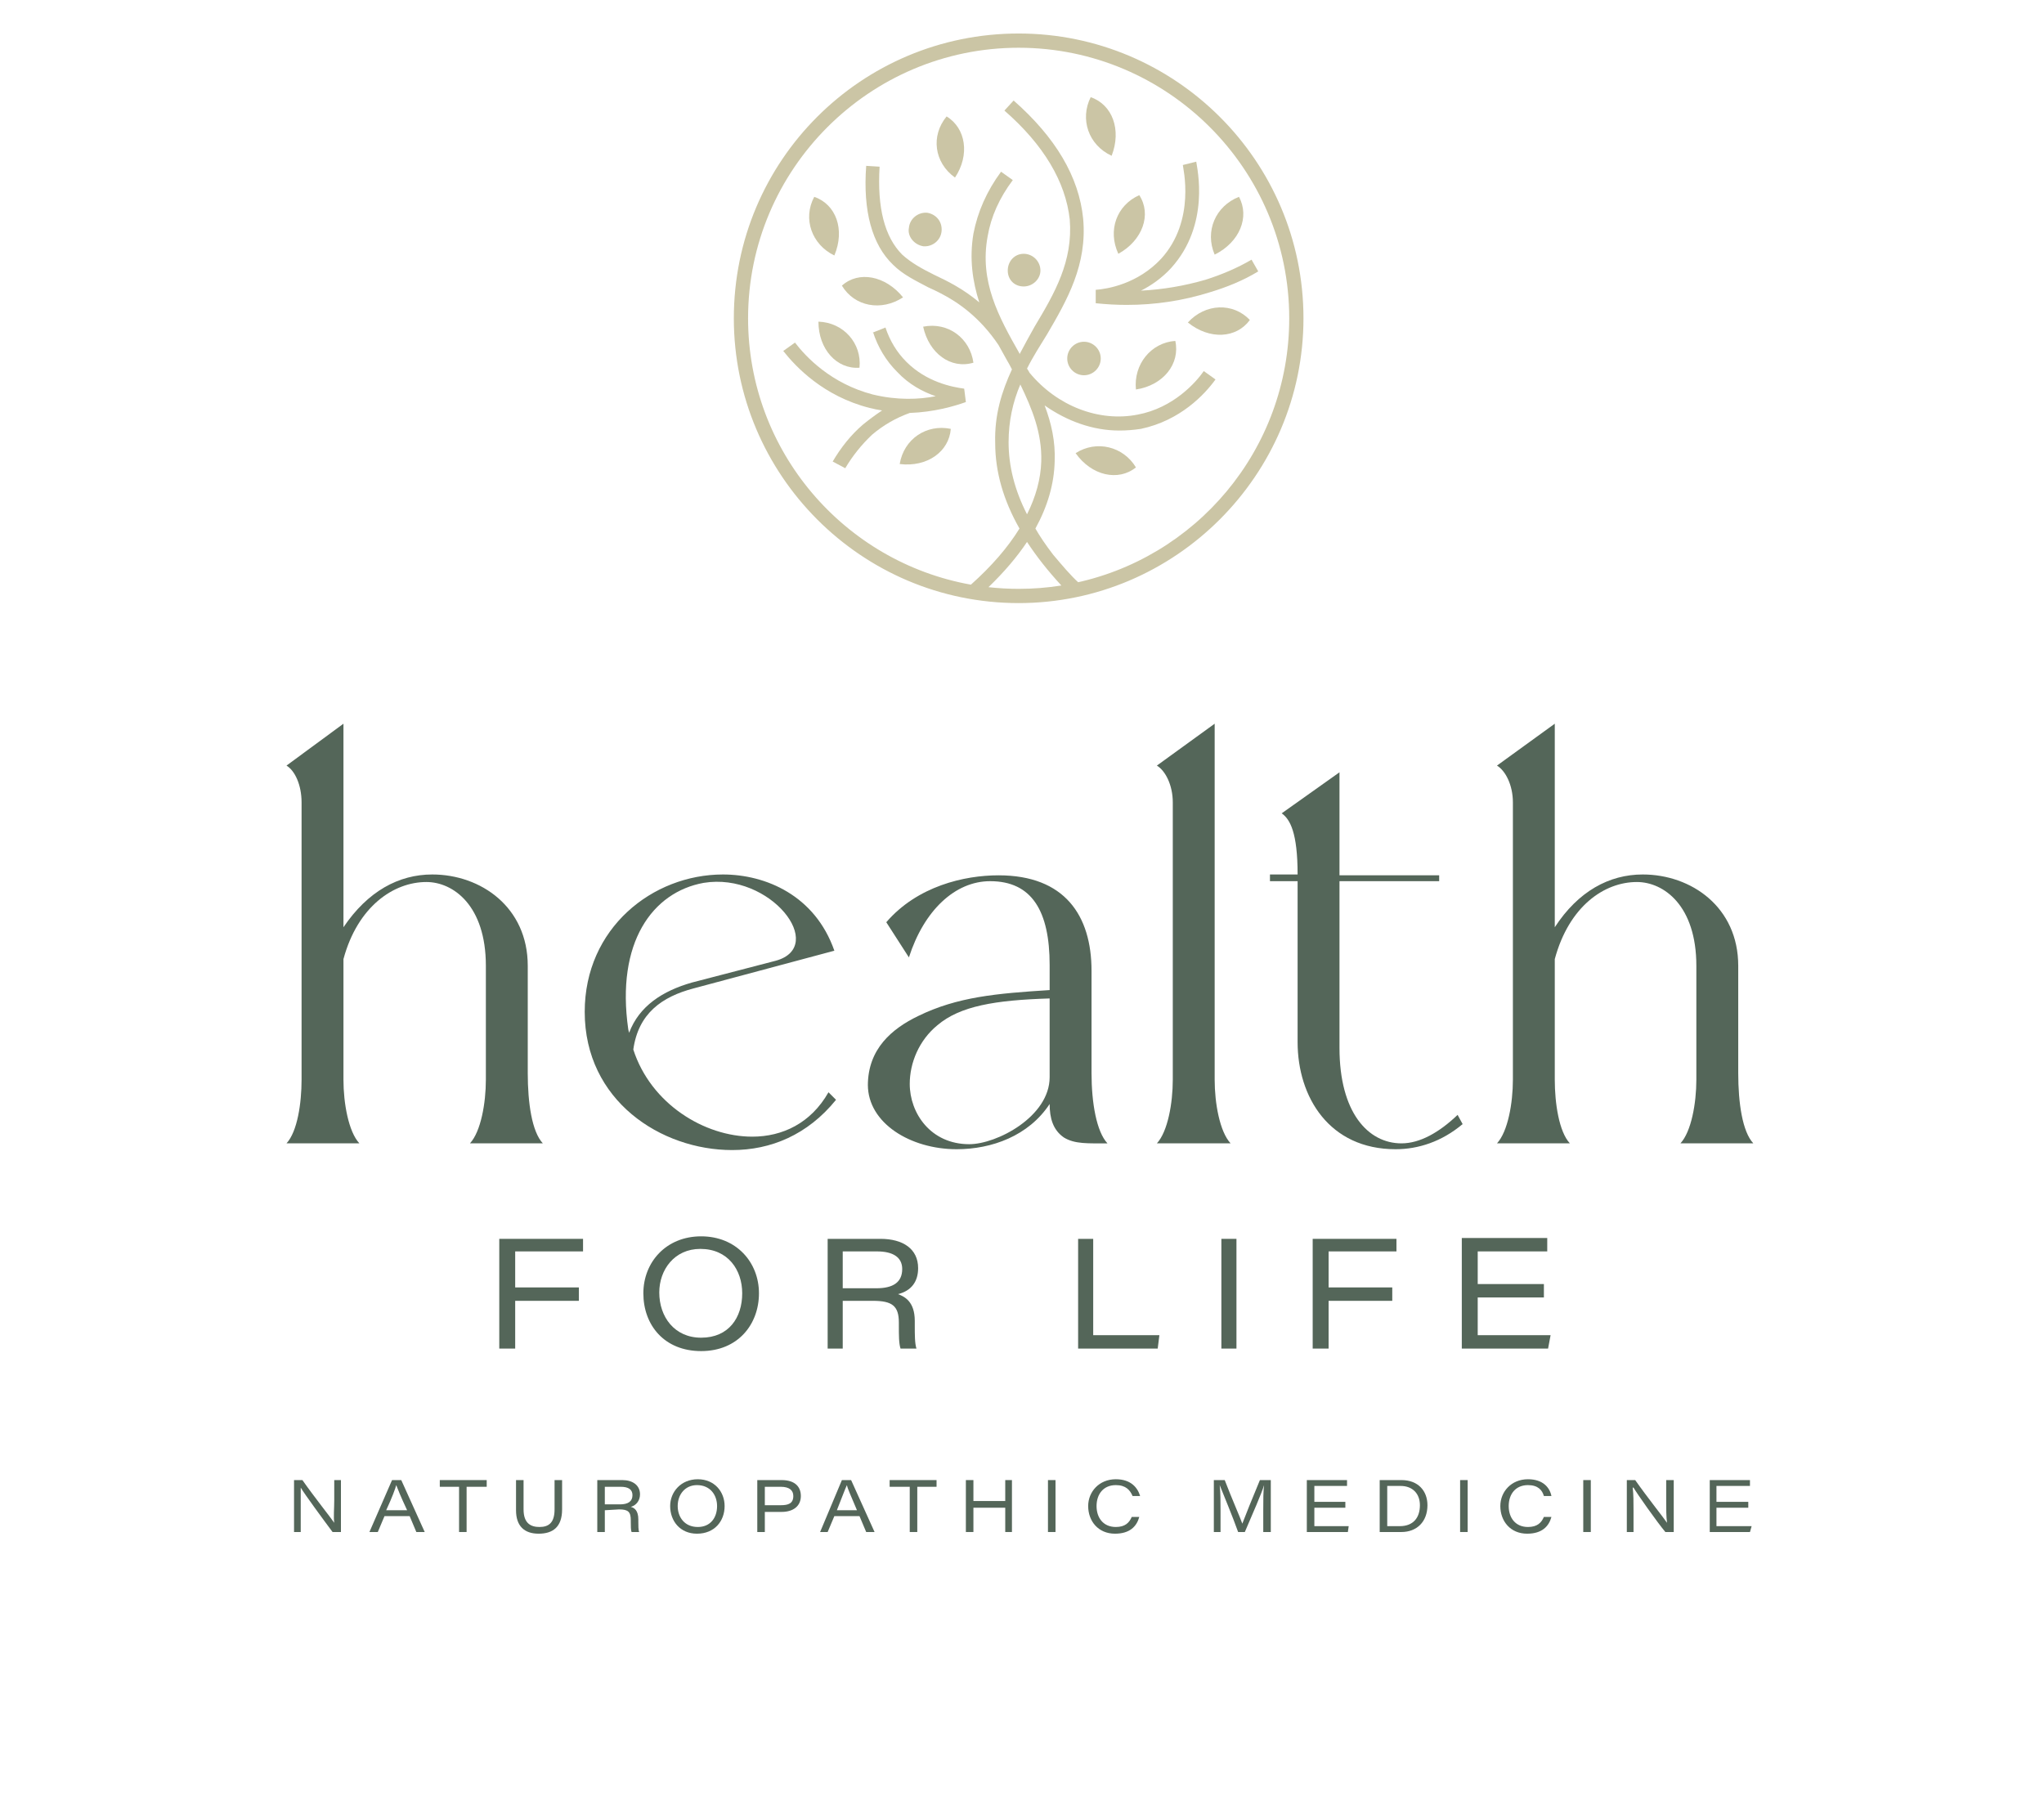 <svg version="1.2" xmlns="http://www.w3.org/2000/svg" viewBox="0 0 244 215" width="244" height="215">
	<title>hfl-fullcolor-1</title>
	<style>
		.s0 { fill: #546659 } 
		.s1 { fill: #cbc5a5 } 
	</style>
	<path class="s0" d="m36 128.9v-33.1c0-2.1-0.8-3.8-1.8-4.4l6.8-5v24.3c2.9-4.3 6.6-6.3 10.6-6.3 5.8 0 11.4 3.9 11.4 10.9v12.8c0 3.6 0.5 7 1.8 8.4h-8.7c1.3-1.4 1.9-4.8 1.9-7.6v-13.6c0-7.2-3.9-10-7.1-10-3.9 0-8.2 2.9-9.9 9.2v14.4c0 2.8 0.6 6.2 1.9 7.6h-8.7c1.3-1.4 1.8-4.8 1.8-7.6z"/>
	<path class="s0" d="m69.8 120.8c0-10 8.1-16.4 16.5-16.4 5.1 0 11 2.5 13.3 9.1l-16.8 4.5c-3.8 1-6.6 3-7.2 7.3 2.1 6.5 8.5 10.4 14.2 10.4 3.6 0 7-1.6 9.1-5.3l0.9 0.9c-3.4 4.2-7.8 6-12.4 6-8.5 0-17.6-5.9-17.6-16.5zm5.3 2.5c1.2-3.2 4-5 7.5-6l10-2.6c6.2-1.7-0.6-10.6-8.6-9.3-6.1 1.1-10.5 7.1-9 17.5l0.1 0.4z"/>
	<path class="s0" d="m103.6 129.6c0-4.4 2.9-6.8 6-8.3 4.7-2.3 9.4-2.7 15.7-3.1v-3c0-6.4-2.1-10-7.1-10-4.2 0-7.9 3.5-9.7 9.1l-2.7-4.2c3.7-4.3 9.3-5.6 13.4-5.6 7.9 0 11.1 4.8 11.1 11.4v12.2c0 3.6 0.6 7 1.9 8.4-2.3 0-3.9 0.1-5.2-0.7-1.3-0.9-1.7-2.3-1.7-4-2.5 3.8-6.9 5.4-11.1 5.4-5.5 0-10.6-3.1-10.6-7.7zm12.1 7c3.3 0 9.6-3.3 9.6-8v-9.4c-6.5 0.2-10.7 0.9-13.4 3.2-2.2 1.8-3.3 4.5-3.3 7 0 3.5 2.5 7.2 7.1 7.2z"/>
	<path class="s0" d="m140 128.9v-33.1c0-2.1-0.9-3.8-1.9-4.4l6.9-5v42.5c0 2.8 0.6 6.2 1.9 7.6h-8.8c1.3-1.4 1.9-4.8 1.9-7.6z"/>
	<path class="s0" d="m154.9 124.4v-19.2h-3.3v-0.8h3.3c0-5-0.9-6.6-1.9-7.3l6.9-4.9v12.3h11.9v0.7h-11.9v19.9c0 7.7 3.4 11.4 7.4 11.4 2.2 0 4.5-1.3 6.7-3.4l0.6 1.1c-2.5 2.1-5.3 3-8 3-7.9 0-11.7-6.2-11.7-12.8z"/>
	<path class="s0" d="m180.6 128.9v-33.1c0-2.1-0.9-3.8-1.9-4.4l6.9-5v24.3c2.8-4.3 6.5-6.3 10.5-6.3 5.8 0 11.4 3.9 11.4 10.9v12.8c0 3.6 0.5 7 1.8 8.4h-8.7c1.3-1.4 1.9-4.8 1.9-7.6v-13.6c0-7.2-3.9-10-7.1-10-3.9 0-8.1 2.9-9.8 9.2v14.4c0 2.8 0.5 6.2 1.8 7.6h-8.7c1.3-1.4 1.9-4.8 1.9-7.6z"/>
	<path class="s0" d="m59.6 147.9h10v1.5h-8.1v4.3h7.6v1.6h-7.6v5.7h-1.9v-13.2z"/>
	<path class="s0" d="m90.6 154.4c0 3.7-2.5 6.9-6.9 6.9-4.4 0-6.9-3.1-6.9-6.9 0-3.7 2.7-6.8 6.9-6.8 4.2 0 6.9 3.1 6.9 6.8zm-11.9-0.1c0 2.9 1.8 5.4 5 5.4 3.3 0 4.9-2.4 4.9-5.3 0-2.8-1.7-5.3-5-5.3-3.1 0-4.9 2.5-4.9 5.2z"/>
	<path class="s0" d="m100.6 155.3v5.7h-1.8v-13.1h6.3c2.7 0 4.5 1.2 4.5 3.5 0 1.6-0.8 2.7-2.4 3.1 0.8 0.3 2 0.9 2 3.2v0.6c0 1 0 2.1 0.2 2.7h-1.9c-0.2-0.6-0.2-1.6-0.2-2.7v-0.4c0-2-0.8-2.6-3.1-2.6h-3.6zm0-1.5h4c2 0 3.1-0.7 3.1-2.3 0-1.4-1.1-2.1-3-2.1h-4.1z"/>
	<path class="s0" d="m128.7 147.9h1.8v11.5h7.9l-0.2 1.6h-9.5v-13.2z"/>
	<path class="s0" d="m147.6 147.9v13.1h-1.8v-13.1z"/>
	<path class="s0" d="m156.7 147.9h10v1.5h-8.1v4.3h7.6v1.6h-7.6v5.7h-1.9v-13.2z"/>
	<path class="s0" d="m184.3 154.9h-7.9v4.5h8.7l-0.3 1.6h-10.3v-13.2h10.2v1.6h-8.3v3.9h7.9v1.6z"/>
	<path class="s0" d="m35.1 182.9v-6.2h1c1.4 2 3.4 4.5 3.8 5.1-0.1-0.7 0-1.7 0-2.7v-2.4h0.8v6.2h-1c-0.9-1.2-3.4-4.6-3.8-5.3 0 0.8 0 1.7 0 2.8v2.5z"/>
	<path class="s0" d="m45.9 181l-0.8 1.9h-1l2.7-6.2h1.1l2.8 6.2h-1l-0.8-1.9zm2.7-0.7c-0.8-1.7-1.1-2.5-1.3-3-0.1 0.4-0.5 1.5-1.2 3h2.5z"/>
	<path class="s0" d="m54.8 177.5h-2.3v-0.8h5.6v0.8h-2.4v5.4h-0.9z"/>
	<path class="s0" d="m62.5 176.7v3.5c0 1.7 0.9 2.1 1.9 2.1 1.1 0 1.8-0.5 1.8-2.1v-3.5h0.9v3.5c0 2.1-1.1 2.9-2.8 2.9-1.7 0-2.7-0.9-2.7-2.8v-3.6z"/>
	<path class="s0" d="m72.2 180.3v2.6h-0.9v-6.2h3c1.2 0 2.1 0.6 2.1 1.7 0 0.7-0.4 1.3-1.1 1.5 0.4 0.1 0.9 0.4 0.9 1.5v0.3c0 0.4 0 1 0.1 1.2h-0.9c-0.1-0.2-0.1-0.7-0.1-1.2v-0.2c0-1-0.3-1.3-1.4-1.3zm0-0.7h1.8q1.5 0 1.5-1.1 0-1-1.4-1h-1.9v2.1z"/>
	<path class="s0" d="m86.5 179.8c0 1.8-1.2 3.3-3.3 3.3-2 0-3.2-1.5-3.2-3.3 0-1.7 1.3-3.2 3.3-3.2 2 0 3.2 1.5 3.2 3.2zm-5.6 0c0 1.3 0.8 2.5 2.4 2.5 1.5 0 2.3-1.1 2.3-2.5 0-1.3-0.8-2.5-2.4-2.5-1.4 0-2.3 1.1-2.3 2.5z"/>
	<path class="s0" d="m90.4 176.7h2.9c1.6 0 2.3 0.8 2.3 1.9 0 1.2-0.9 1.9-2.3 1.9h-2v2.4h-0.9v-6.2zm0.9 3h1.9c0.9 0 1.5-0.2 1.5-1.1 0-0.7-0.5-1.1-1.5-1.1h-1.9v2.2z"/>
	<path class="s0" d="m99.6 181l-0.8 1.9h-0.9l2.6-6.2h1.1l2.8 6.2h-1l-0.8-1.9zm2.7-0.7c-0.7-1.7-1.1-2.5-1.2-3-0.2 0.4-0.6 1.5-1.2 3h2.4z"/>
	<path class="s0" d="m108.6 177.5h-2.4v-0.8h5.6v0.8h-2.3v5.4h-0.9z"/>
	<path class="s0" d="m115.3 176.7h0.9v2.5h3.8v-2.5h0.8v6.2h-0.8v-2.9h-3.8v2.9h-0.9z"/>
	<path class="s0" d="m126 176.7v6.2h-0.9v-6.2z"/>
	<path class="s0" d="m136 181.1c-0.3 1.1-1.1 2-2.9 2-2 0-3.2-1.5-3.2-3.3 0-1.7 1.3-3.2 3.3-3.2 1.8 0 2.6 1 2.9 2h-0.9c-0.3-0.7-0.8-1.3-2-1.3-1.5 0-2.3 1.1-2.3 2.5 0 1.4 0.8 2.5 2.3 2.5 1.1 0 1.6-0.5 1.9-1.2h0.9z"/>
	<path class="s0" d="m150.8 180.3c0-1.2 0-2.3 0.1-3-0.3 1-1.4 3.5-2.3 5.6h-0.8c-0.6-1.7-1.8-4.6-2.2-5.6 0.1 0.8 0.1 2.1 0.1 3.1v2.5h-0.8v-6.2h1.3c0.8 2.1 1.9 4.6 2.1 5.2 0.3-0.8 1.3-3.3 2.1-5.2h1.3v6.2h-0.9v-2.6z"/>
	<path class="s0" d="m160.6 180h-3.7v2.2h4.1l-0.1 0.7h-4.9v-6.2h4.8v0.7h-3.9v1.9h3.7v0.7z"/>
	<path class="s0" d="m164.7 176.7h2.6c2 0 3.1 1.3 3.1 3 0 2-1.3 3.2-3.1 3.2h-2.6v-6.2zm0.9 5.5h1.5c1.6 0 2.4-1 2.4-2.5 0-1.4-0.9-2.3-2.3-2.3h-1.6v4.8z"/>
	<path class="s0" d="m175.2 176.7v6.2h-0.9v-6.2z"/>
	<path class="s0" d="m185.2 181.1c-0.3 1.1-1.1 2-2.9 2-2 0-3.2-1.5-3.2-3.3 0-1.7 1.3-3.2 3.3-3.2 1.8 0 2.6 1 2.8 2h-0.9c-0.2-0.7-0.7-1.3-1.9-1.3-1.5 0-2.3 1.1-2.3 2.5 0 1.4 0.8 2.5 2.3 2.5 1.1 0 1.6-0.5 1.9-1.2h0.9z"/>
	<path class="s0" d="m189.9 176.7v6.2h-0.9v-6.2z"/>
	<path class="s0" d="m194.2 182.9v-6.2h1c1.4 2 3.4 4.5 3.8 5.1-0.1-0.7-0.1-1.7-0.1-2.7v-2.4h0.9v6.2h-1c-1-1.2-3.4-4.6-3.8-5.3h-0.1c0.1 0.8 0.1 1.7 0.1 2.8v2.5z"/>
	<path class="s0" d="m208.7 180h-3.8v2.2h4.2l-0.2 0.7h-4.8v-6.2h4.8v0.7h-4v1.9h3.8v0.7z"/>
	<path class="s1" d="m121.6 4c-18.8 0-34 15.2-34 34 0 18.7 15.2 34 34 34 18.7 0 34-15.3 34-34 0-18.8-15.3-34-34-34zm-3.6 66.1q2.8-2.7 4.6-5.4 1.7 2.6 4.1 5.2-2.5 0.4-5.1 0.4-1.8 0-3.6-0.2zm9.8-0.4q0.5 0 1-0.1c-1-0.9-2-2.1-3.1-3.4q-1.3-1.7-2.1-3.1 2.2-4 2.3-8c0.1-2.4-0.4-4.6-1.2-6.7 2.7 1.9 5.8 3 8.9 3q1.3 0 2.6-0.2c4.7-1 7.6-4.1 8.9-5.9l-1.4-1c-0.9 1.3-3.6 4.4-7.9 5.2-4.6 0.9-9.6-1-12.9-5q-0.1-0.2-0.3-0.5c0.7-1.4 1.6-2.8 2.4-4.1 2.4-4.1 4.8-8.3 4.3-13.8-0.5-5-3.3-9.7-8.3-14.1l-1.1 1.2c4.7 4.1 7.3 8.5 7.8 13 0.4 5-1.8 8.8-4.2 12.8q-0.9 1.6-1.8 3.3 0 0 0-0.1c-2.5-4.4-4.8-8.6-3.8-14q0.6-3.5 3-6.7l-1.4-1c-1.7 2.3-2.8 4.8-3.3 7.4-0.5 3-0.1 5.7 0.7 8.2-1.9-1.6-3.7-2.5-5.4-3.3-1.4-0.7-2.7-1.4-3.8-2.4-2.1-2.1-3-5.6-2.7-10.5l-1.6-0.1c-0.4 5.4 0.7 9.4 3.2 11.8 1.2 1.2 2.7 1.9 4.2 2.7 2 0.9 4.3 2.1 6.6 4.6q1 1.1 1.8 2.3 0.5 0.9 1 1.8 0.3 0.5 0.6 1.1c-1.2 2.6-2.1 5.4-2 8.8q0 5.1 2.9 10.2-2.1 3.4-5.8 6.7c-15.1-2.7-26.6-15.9-26.6-31.8 0-17.8 14.5-32.3 32.3-32.3 17.8 0 32.3 14.5 32.3 32.3 0 15.7-11.2 28.8-26.1 31.7zm-6-23.8c1.4 2.9 2.6 5.8 2.5 9.2q-0.1 3.1-1.7 6.3-2.2-4.3-2.2-8.6c0-2.5 0.5-4.8 1.4-6.9z"/>
	<path class="s1" d="m120.3 32.3c0 1.1 0.8 1.9 1.9 1.9 1.1 0 2-0.9 2-1.9 0-1.1-0.9-2-2-2-1.1 0-1.9 0.9-1.9 2z"/>
	<path class="s1" d="m110.7 25.4c-1.1-0.1-2.1 0.7-2.2 1.8-0.2 1 0.6 2 1.7 2.2 1.1 0.1 2.1-0.7 2.2-1.8 0.1-1.1-0.6-2-1.7-2.2z"/>
	<path class="s1" d="m129.4 40.8c-1.1 0-2 0.9-2 2 0 1.1 0.9 2 2 2 1.1 0 2-0.9 2-2 0-1.1-0.9-2-2-2z"/>
	<path class="s1" d="m104.2 39.6q0.9 2.8 2.9 4.8c1.4 1.5 3.1 2.4 4.6 2.9-2 0.4-4.6 0.5-7.5-0.2-5-1.3-8-4.5-9.3-6.2l-1.4 1c1.5 1.9 4.8 5.4 10.3 6.8q0.8 0.2 1.5 0.3-1.2 0.8-2.3 1.7c-1.4 1.2-2.6 2.7-3.6 4.4l1.5 0.8q1.3-2.2 3.2-4 2-1.7 4.5-2.6c2.9-0.1 5.3-0.8 6.7-1.3l-0.2-1.6c-1.5-0.2-4.5-0.8-6.9-3.2q-1.7-1.7-2.5-4.1l-1.5 0.6z"/>
	<path class="s1" d="m150.2 32.4l-0.8-1.4c-1.7 1-3.6 1.8-5.5 2.4q-3.8 1.1-7.7 1.3c1.2-0.6 2.5-1.5 3.6-2.7 4.7-5.2 3.1-11.9 3-12.7l-1.6 0.4c0 0.3 1.6 6.6-2.6 11.2-2.8 3-6.4 3.6-7.8 3.7v1.6q1.9 0.2 3.7 0.2c3.4 0 6.7-0.5 9.9-1.5 2-0.6 4-1.4 5.8-2.5z"/>
	<path class="s1" d="m99.6 30.5c1.3-3.1 0.2-6.1-2.4-7-1.4 2.6-0.3 5.7 2.4 7z"/>
	<path class="s1" d="m133.5 30.3c2.9-1.6 4-4.7 2.5-7-2.7 1.2-3.8 4.2-2.5 7z"/>
	<path class="s1" d="m132.7 18.6c1.2-3.1 0.1-6.1-2.5-7-1.3 2.6-0.3 5.7 2.5 7z"/>
	<path class="s1" d="m107.4 55.4c3.3 0.4 5.9-1.5 6.1-4.2-2.9-0.6-5.6 1.2-6.1 4.2z"/>
	<path class="s1" d="m128.4 54.1c1.9 2.7 5.1 3.4 7.2 1.7-1.5-2.5-4.7-3.3-7.2-1.7z"/>
	<path class="s1" d="m135.6 46.5c3.3-0.5 5.3-3.1 4.7-5.8-2.9 0.2-5 2.8-4.7 5.8z"/>
	<path class="s1" d="m116.2 43.3c-0.4-2.9-3-4.9-6-4.3 0.7 3.2 3.3 5.1 6 4.3z"/>
	<path class="s1" d="m102.6 43.9c0.3-2.9-1.9-5.4-4.9-5.5 0 3.3 2.2 5.7 4.9 5.5z"/>
	<path class="s1" d="m147.9 23.5c-2.8 1.1-4.1 4.1-2.9 6.9 3-1.5 4.2-4.5 2.9-6.9z"/>
	<path class="s1" d="m113 13.9c-1.9 2.3-1.5 5.5 1 7.3 1.8-2.7 1.3-5.9-1-7.3z"/>
	<path class="s1" d="m100.5 34.1c1.5 2.5 4.7 3.1 7.3 1.4-2.1-2.6-5.3-3.2-7.3-1.4z"/>
	<path class="s1" d="m141.8 38.5c2.6 2.1 5.8 1.9 7.4-0.3-2-2.1-5.3-2-7.4 0.3z"/>
</svg>